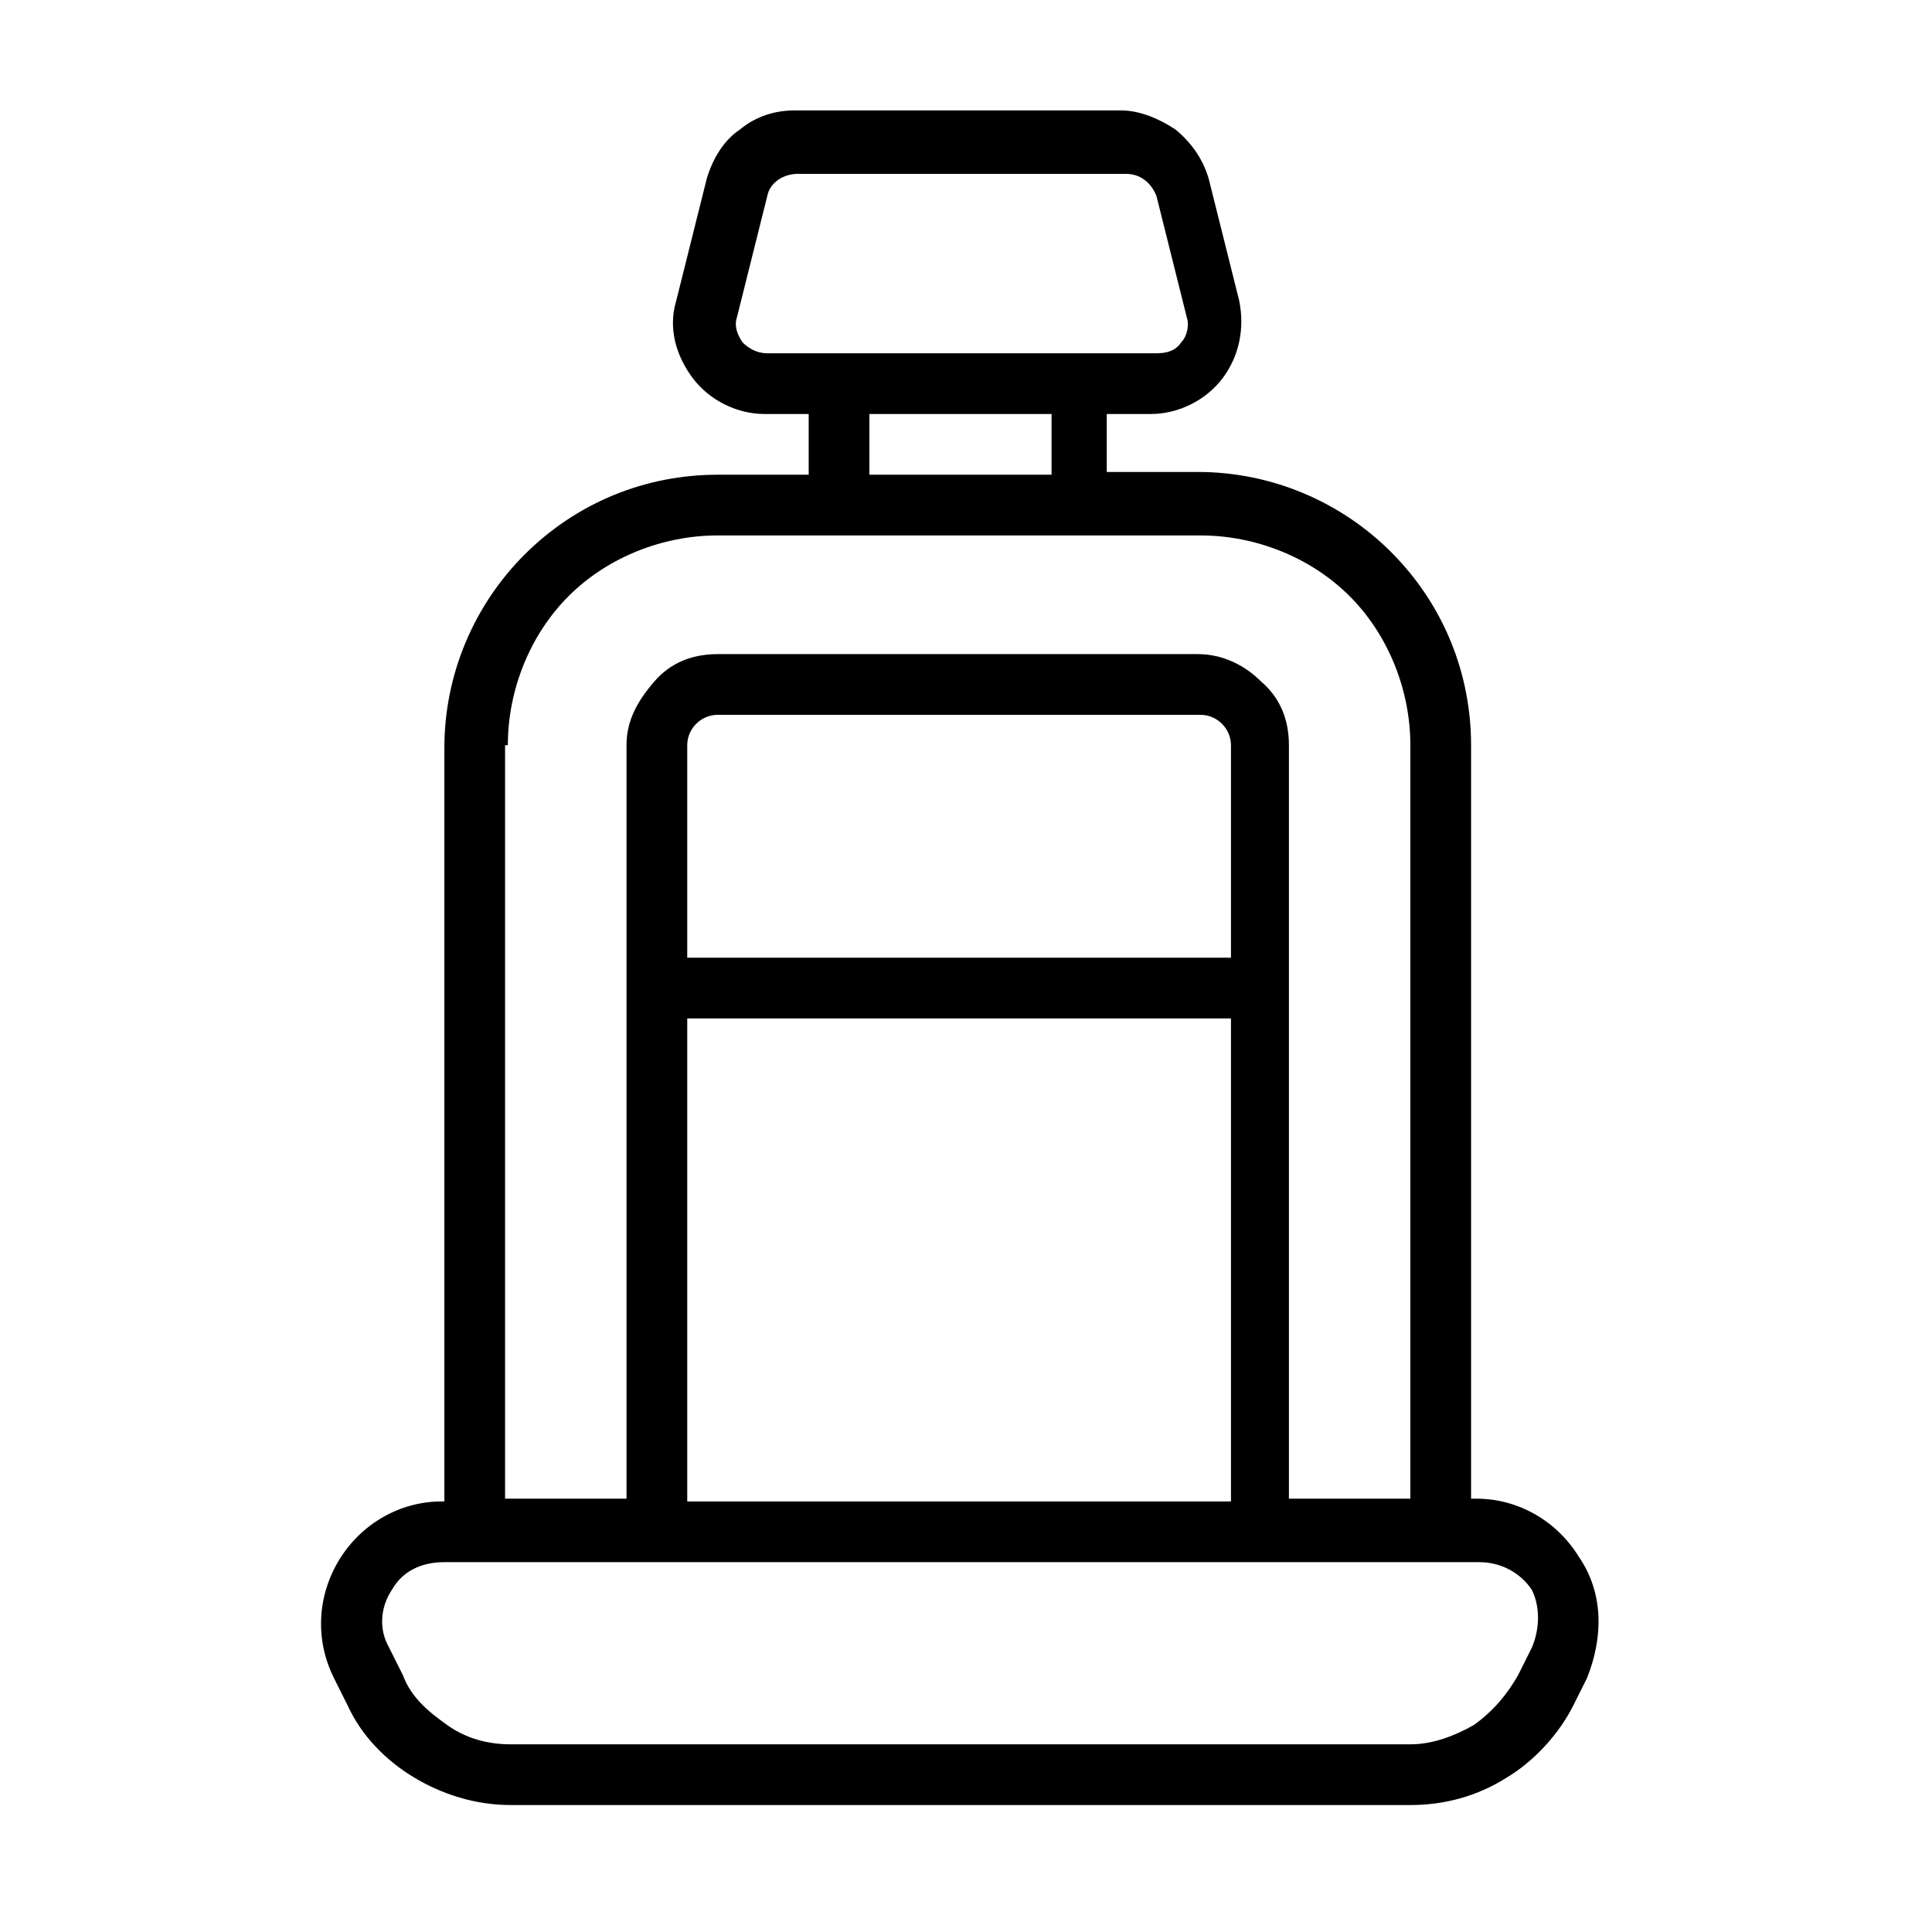 <?xml version="1.0" encoding="utf-8"?>
<!-- Generator: Adobe Illustrator 27.3.1, SVG Export Plug-In . SVG Version: 6.00 Build 0)  -->
<svg version="1.1" id="Layer_1" xmlns="http://www.w3.org/2000/svg" xmlns:xlink="http://www.w3.org/1999/xlink" x="0px" y="0px"
	 viewBox="0 0 70 70" style="enable-background:new 0 0 70 70;" xml:space="preserve">
<path d="M57.2,56.4c-0.8-1.3-2.2-2.1-3.7-2.1h-0.2V27c0-2.6-1-5.1-2.9-7c-1.8-1.8-4.3-2.9-7-2.9h-3.3V15h1.6c1,0,2-0.5,2.6-1.3
	c0.6-0.8,0.8-1.8,0.6-2.8l-1.1-4.4l0,0c-0.2-0.7-0.6-1.3-1.2-1.8c-0.6-0.4-1.3-0.7-2-0.7H28.8c-0.7,0-1.4,0.2-2,0.7
	c-0.6,0.4-1,1.1-1.2,1.8l-1.1,4.4c-0.3,1,0,2,0.6,2.8s1.6,1.3,2.6,1.3h1.6v2.2H26c-2.6,0-5.1,1-7,2.9c-1.8,1.8-2.9,4.3-2.9,7v27.3
	H16c-1.5,0-2.9,0.8-3.7,2.1c-0.8,1.3-0.9,2.9-0.2,4.3l0.5,1c0.5,1.1,1.4,2,2.4,2.6c1,0.6,2.2,1,3.5,1h32.6c1.2,0,2.4-0.3,3.5-1
	c1-0.6,1.9-1.6,2.4-2.6l0.5-1C58.1,59.3,58.1,57.7,57.2,56.4L57.2,56.4z M26.9,12.4c-0.2-0.3-0.3-0.6-0.2-0.9l1.1-4.4l0,0
	c0.1-0.5,0.6-0.8,1.1-0.8h11.9c0.5,0,0.9,0.3,1.1,0.8l1.1,4.4c0.1,0.3,0,0.7-0.2,0.9c-0.2,0.3-0.5,0.4-0.9,0.4H27.8
	C27.4,12.8,27.1,12.6,26.9,12.4L26.9,12.4z M31.5,15h6.6v2.2h-6.6L31.5,15L31.5,15z M18.4,27c0-2,0.8-4,2.2-5.4
	c1.4-1.4,3.4-2.2,5.4-2.2h17.5c2,0,4,0.8,5.4,2.2c1.4,1.4,2.2,3.4,2.2,5.4v27.3h-4.4V27c0-0.9-0.3-1.7-1-2.3c-0.6-0.6-1.4-1-2.3-1
	H26c-0.9,0-1.7,0.3-2.3,1s-1,1.4-1,2.3v27.3h-4.4V27z M44.6,34.7H24.9V27c0-0.6,0.5-1.1,1.1-1.1h17.5c0.6,0,1.1,0.5,1.1,1.1V34.7z
	 M24.9,36.9h19.7v17.5H24.9V36.9z M55.5,59.7l-0.5,1l0,0c-0.4,0.7-0.9,1.3-1.6,1.8c-0.7,0.4-1.5,0.7-2.3,0.7H18.5
	c-0.8,0-1.6-0.2-2.3-0.7s-1.3-1-1.6-1.8l-0.5-1c-0.4-0.7-0.3-1.5,0.1-2.1c0.4-0.7,1.1-1,1.9-1h37.5c0.8,0,1.5,0.4,1.9,1
	C55.8,58.2,55.8,59,55.5,59.7L55.5,59.7z"/>
</svg>

